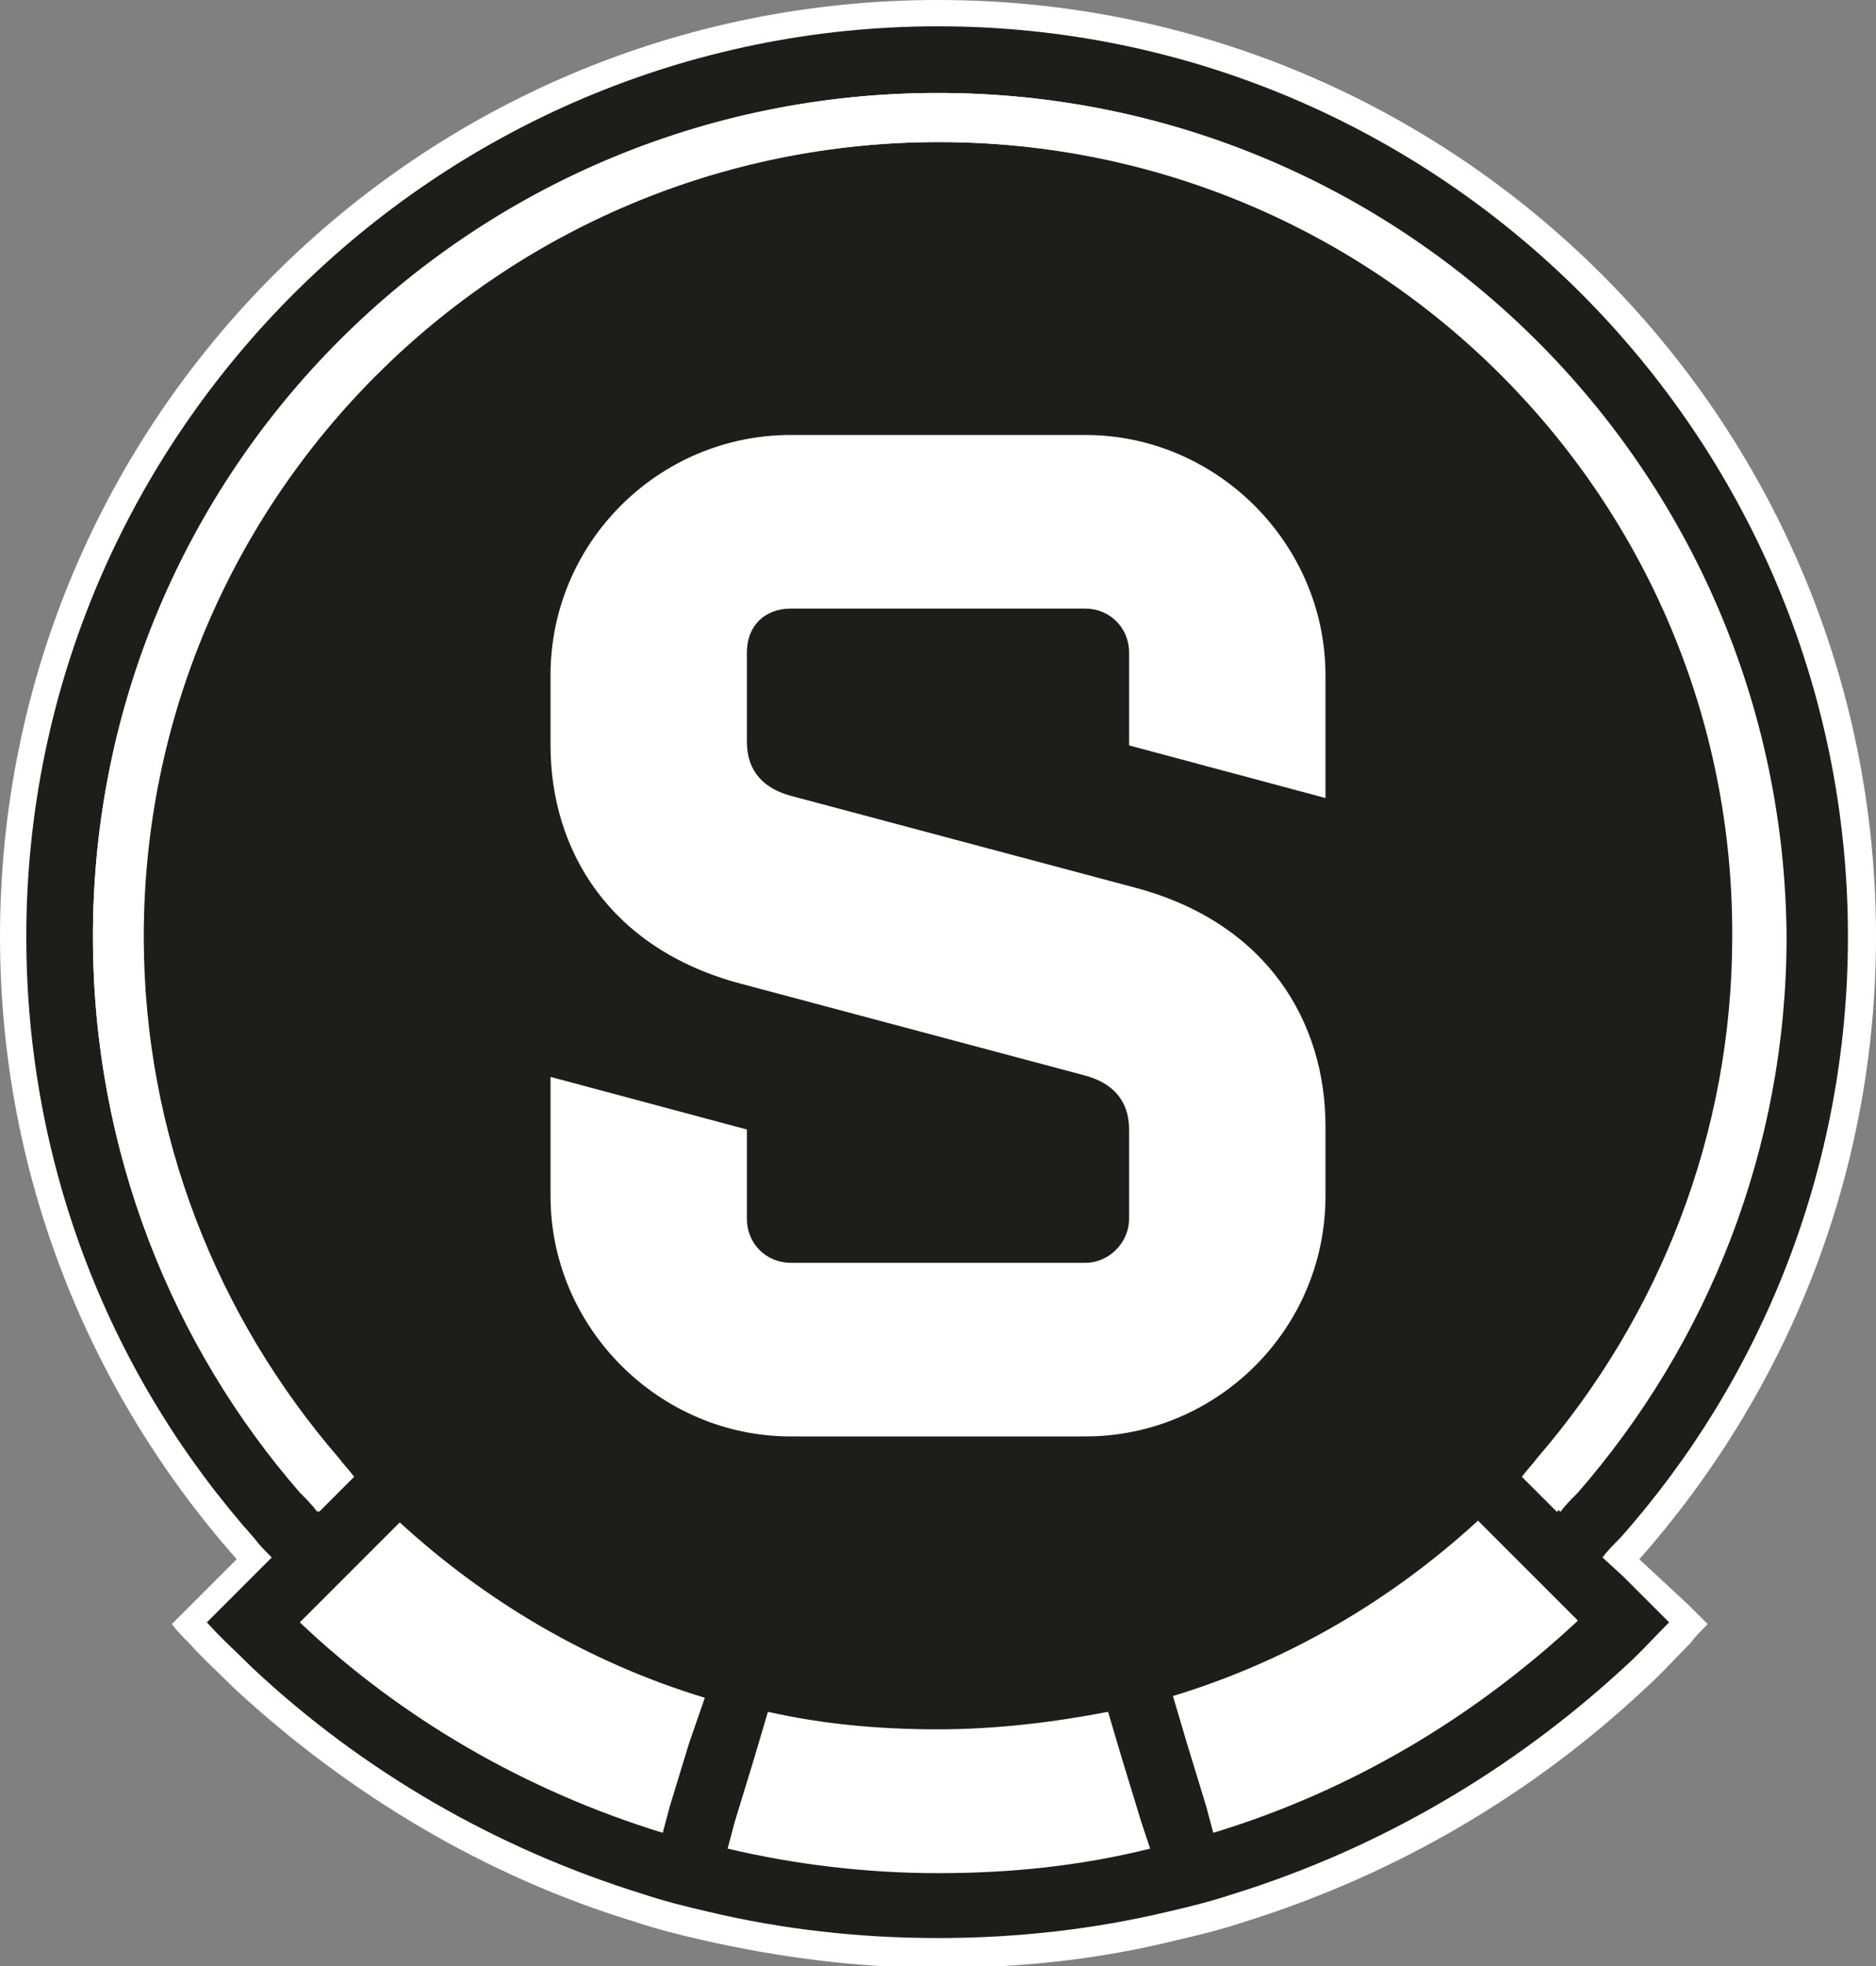 <svg version="1.1" id="Layer_1" xmlns="http://www.w3.org/2000/svg" xmlns:xlink="http://www.w3.org/1999/xlink" x="0px" y="0px" viewBox="0 0 107 112.1" style="enable-background:new 0 0 107 112.1;" xml:space="preserve">
 <rect x="0" y="0" width="107" height="112.1" fill="#808080" stroke="none"/>
 <style type="text/css">
  .st0{fill:#FFFFFF;}
	.st1{fill:#1D1D1B;}
 </style>
 <g>
  <path class="st0" d="M93.5,88.9C101.9,79.4,107,67,107,53.4C107,23.9,83.1,0,53.5,0S0,23.9,0,53.4c0,13.6,5.1,26,13.5,35.5
		l-2.6,2.6l-1.1,1.1c0.3,0.4,0.6,0.7,1,1.1c0.8,0.9,1.7,1.7,2.6,2.6c6.5,6,14.3,10.7,22.9,13.3c1.2,0.4,2.4,0.7,3.7,1
		c4.4,1,8.9,1.6,13.6,1.6s9.2-0.5,13.6-1.6c1.3-0.3,2.5-0.6,3.7-1c8.7-2.7,16.5-7.3,22.9-13.3c0.9-0.8,1.7-1.7,2.6-2.6
		c0.3-0.4,0.6-0.7,1-1.1l-1.1-1.1L93.5,88.9z">
  </path>
  <path class="st0" d="M88.9,91.4l-2.6-2.6l-2-2c-4.9,4.5-10.8,8-17.4,10l0.8,2.7l1.1,3.6l0.4,1.5c7.8-2.4,14.9-6.6,20.7-12
		L88.9,91.4z">
  </path>
  <path class="st0" d="M65.1,104l-1.1-3.6l-0.8-2.7c-3.1,0.7-6.3,1-9.7,1c-3.3,0-6.6-0.4-9.7-1l-0.8,2.7l-1.1,3.6l-0.5,1.5
		c3.9,0.9,7.9,1.4,12,1.4s8.2-0.5,12-1.4L65.1,104z">
  </path>
  <path class="st0" d="M22.7,86.8l-2,2l-2.6,2.6L17,92.5c5.8,5.5,12.9,9.6,20.7,12l0.4-1.5l1.1-3.6l0.8-2.7
		C33.6,94.7,27.6,91.3,22.7,86.8">
  </path>
  <path class="st1" d="M69.2,104.5l-0.4-1.5l-1.1-3.6l-0.8-2.7c6.6-2,12.5-5.5,17.4-10l2,2l2.6,2.6l1.1,1.1
		C84.1,97.9,77.1,102.1,69.2,104.5 M53.5,8.1C28.4,8.1,8.1,28.4,8.1,53.4c0,11.4,4.2,21.8,11.1,29.7c0.3,0.4,0.6,0.7,0.9,1.1l-2,2
		c-0.3-0.4-0.6-0.7-1-1.1C9.8,76.7,5.3,65.6,5.3,53.4c0-26.6,21.6-48.1,48.2-48.1s48.2,21.6,48.2,48.1c0,12.2-4.5,23.2-11.9,31.7
		c-0.3,0.4-0.6,0.7-1,1.1l-2-2c0.3-0.4,0.6-0.7,0.9-1.1c6.9-8,11.1-18.4,11.1-29.7C98.9,28.4,78.6,8.1,53.5,8.1 M53.5,106.8
		c-4.1,0-8.2-0.5-12-1.4l0.4-1.5l1.1-3.6l0.8-2.7c3.1,0.7,6.3,1,9.7,1c3.3,0,6.6-0.4,9.7-1l0.8,2.7l1.1,3.6l0.5,1.5
		C61.6,106.4,57.6,106.8,53.5,106.8 M39.3,99.4l-1.1,3.6l-0.4,1.5c-7.8-2.4-14.9-6.5-20.7-12l1.1-1.1l2.6-2.6l2-2
		c4.9,4.5,10.8,8,17.4,10L39.3,99.4z M91.4,88.8c0.3-0.4,0.6-0.7,1-1.1c8.1-9.1,13-21.2,13-34.3c0-28.6-23.3-51.9-51.9-51.9
		S1.5,24.8,1.5,53.4c0,13.2,4.9,25.2,13,34.3c0.3,0.4,0.6,0.7,1,1.1l-1.1,1.1l-2.6,2.6c0.8,0.9,1.7,1.7,2.6,2.6
		c6.3,5.9,13.9,10.3,22.3,12.9c1.2,0.4,2.4,0.7,3.7,1c4.2,1,8.6,1.5,13.1,1.5s8.9-0.5,13.1-1.5c1.3-0.3,2.5-0.6,3.7-1
		c8.4-2.6,16-7.1,22.3-12.9c0.9-0.8,1.7-1.7,2.6-2.6l-2.6-2.6L91.4,88.8z">
  </path>
  <path class="st0" d="M64.4,42.5l11.2,3v-7c0-7.5-6.2-13.7-13.7-13.7H45.1c-7.5,0-13.7,6.1-13.7,13.7v4c0,5.9,3.3,11.6,10.9,13.6
		l19.5,5.2c1.6,0.4,2.6,1.4,2.6,3.1v5.1c0,1.3-1.1,2.5-2.5,2.5H45.1c-1.4,0-2.5-1.1-2.5-2.5v-5.1l-11.2-3v6.8
		c0,7.5,6.2,13.7,13.7,13.7h16.8c7.5,0,13.7-6.1,13.7-13.7v-4c0-5.9-3.3-11.6-10.9-13.6l-19.5-5.2c-1.6-0.4-2.6-1.4-2.6-3.1v-5.1
		c0-1.5,1-2.5,2.5-2.5h16.8c1.4,0,2.5,1.1,2.5,2.5L64.4,42.5L64.4,42.5z">
  </path>
  <path class="st0" d="M53.5,5.3C26.8,5.3,5.3,26.8,5.3,53.4c0,12.2,4.5,23.2,11.9,31.7c0.3,0.4,0.6,0.7,1,1.1l2-2
		c-0.3-0.4-0.6-0.7-0.9-1.1c-6.9-8-11.1-18.4-11.1-29.7c0-25,20.3-45.3,45.4-45.3s45.4,20.3,45.4,45.3c0,11.4-4.2,21.8-11.1,29.7
		c-0.3,0.4-0.6,0.7-0.9,1.1l2,2c0.3-0.4,0.6-0.7,1-1.1c7.4-8.5,11.9-19.6,11.9-31.7C101.7,26.8,80.1,5.3,53.5,5.3">
  </path>
 </g>
</svg>
